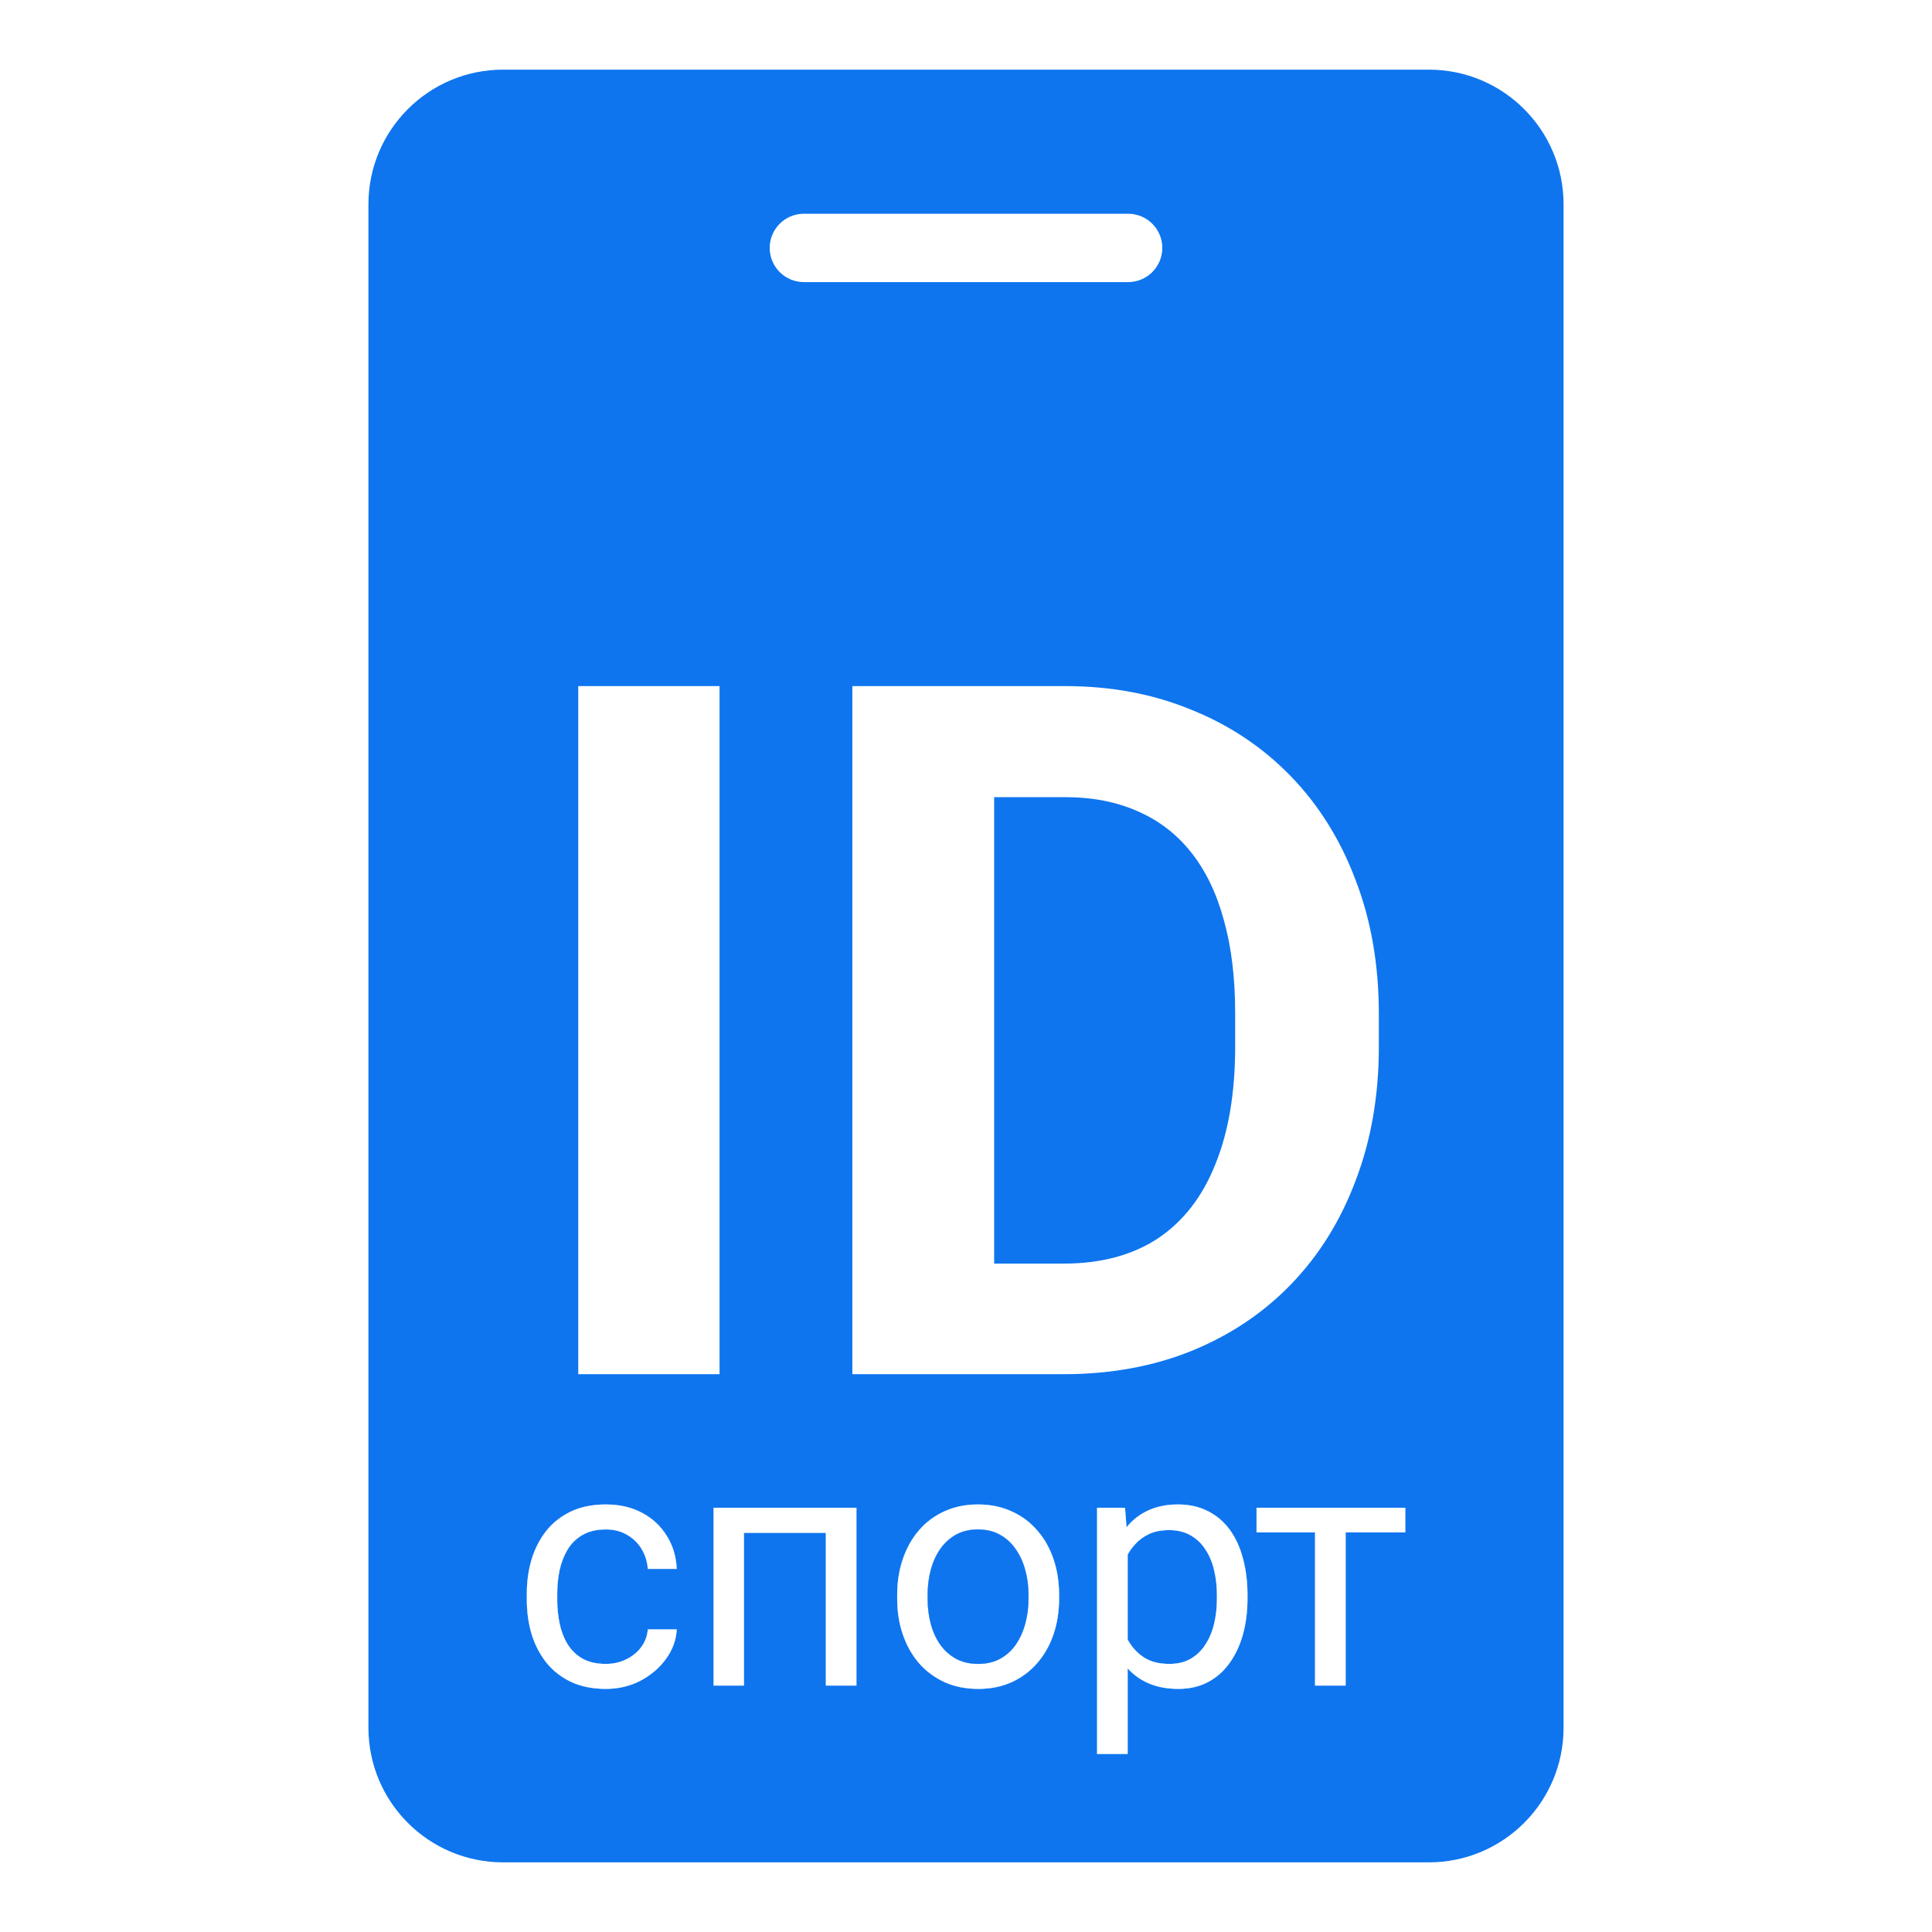 <svg width="512" height="512" viewBox="0 0 512 512" fill="none" xmlns="http://www.w3.org/2000/svg">
<rect width="512" height="512" fill="white"/>
<path d="M203.977 65.702C203.977 60.699 208.032 56.643 213.035 56.643H298.965C303.968 56.643 308.023 60.699 308.023 65.702C308.023 70.705 303.968 74.761 298.965 74.761H213.035C208.032 74.761 203.977 70.705 203.977 65.702Z" fill="white"/>
<path d="M160.57 440.952C162.487 440.952 164.259 440.56 165.885 439.776C167.511 438.992 168.847 437.917 169.893 436.552C170.938 435.158 171.534 433.575 171.679 431.804H179.346C179.201 434.592 178.257 437.191 176.514 439.602C174.801 441.983 172.55 443.914 169.762 445.396C166.974 446.848 163.91 447.574 160.57 447.574C157.027 447.574 153.934 446.949 151.291 445.701C148.678 444.452 146.499 442.738 144.757 440.56C143.043 438.382 141.751 435.884 140.88 433.067C140.037 430.221 139.616 427.215 139.616 424.05V422.22C139.616 419.054 140.037 416.063 140.88 413.246C141.751 410.4 143.043 407.888 144.757 405.709C146.499 403.531 148.678 401.818 151.291 400.569C153.934 399.32 157.027 398.696 160.57 398.696C164.259 398.696 167.482 399.451 170.241 400.961C173 402.442 175.164 404.475 176.732 407.06C178.33 409.616 179.201 412.52 179.346 415.773H171.679C171.534 413.827 170.982 412.07 170.024 410.501C169.094 408.933 167.816 407.684 166.19 406.755C164.593 405.797 162.719 405.317 160.57 405.317C158.102 405.317 156.025 405.811 154.341 406.799C152.685 407.757 151.364 409.064 150.376 410.719C149.418 412.346 148.721 414.161 148.285 416.165C147.879 418.139 147.676 420.158 147.676 422.22V424.05C147.676 426.112 147.879 428.145 148.285 430.148C148.692 432.152 149.375 433.967 150.333 435.594C151.32 437.22 152.642 438.527 154.297 439.515C155.982 440.473 158.073 440.952 160.57 440.952Z" fill="#0E75EF"/>
<path d="M219.816 399.567V406.232H218.858H197.163H195.987V399.567H219.816ZM197.163 399.567V406.232V446.702H189.104V399.567H197.163ZM226.961 399.567V446.702H218.858V406.232V399.567H226.961Z" fill="#0E75EF"/>
<path d="M237.764 423.658V422.656C237.764 419.258 238.258 416.107 239.246 413.202C240.233 410.269 241.656 407.728 243.515 405.579C245.373 403.401 247.624 401.716 250.267 400.525C252.91 399.306 255.872 398.696 259.154 398.696C262.465 398.696 265.442 399.306 268.084 400.525C270.756 401.716 273.022 403.401 274.88 405.579C276.768 407.728 278.206 410.269 279.193 413.202C280.181 416.107 280.674 419.258 280.674 422.656V423.658C280.674 427.055 280.181 430.207 279.193 433.111C278.206 436.015 276.768 438.556 274.88 440.734C273.022 442.883 270.771 444.568 268.128 445.788C265.514 446.978 262.552 447.574 259.241 447.574C255.93 447.574 252.953 446.978 250.311 445.788C247.668 444.568 245.402 442.883 243.515 440.734C241.656 438.556 240.233 436.015 239.246 433.111C238.258 430.207 237.764 427.055 237.764 423.658ZM245.824 422.656V423.658C245.824 426.01 246.1 428.232 246.651 430.323C247.203 432.385 248.031 434.214 249.134 435.812C250.267 437.409 251.676 438.672 253.36 439.602C255.045 440.502 257.005 440.952 259.241 440.952C261.448 440.952 263.38 440.502 265.035 439.602C266.719 438.672 268.113 437.409 269.217 435.812C270.321 434.214 271.148 432.385 271.7 430.323C272.281 428.232 272.571 426.01 272.571 423.658V422.656C272.571 420.332 272.281 418.139 271.7 416.078C271.148 413.986 270.306 412.142 269.174 410.545C268.07 408.919 266.676 407.641 264.991 406.711C263.336 405.782 261.39 405.317 259.154 405.317C256.947 405.317 255.001 405.782 253.316 406.711C251.661 407.641 250.267 408.919 249.134 410.545C248.031 412.142 247.203 413.986 246.651 416.078C246.1 418.139 245.824 420.332 245.824 422.656Z" fill="#0E75EF"/>
<path d="M298.84 408.628V411.984V434.487V442.13V464.825H290.737V399.567H298.143L298.541 404.743L298.84 408.628ZM330.598 422.743V423.658C330.598 427.084 330.191 430.265 329.378 433.198C328.565 436.102 327.374 438.629 325.806 440.778C324.267 442.927 322.364 444.597 320.099 445.788C317.834 446.978 315.234 447.574 312.301 447.574C309.31 447.574 306.667 447.08 304.373 446.093C302.222 445.167 300.378 443.846 298.84 442.13C298.737 442.015 298.635 441.898 298.535 441.78C296.938 439.892 295.66 437.627 294.702 434.984C293.772 432.341 293.133 429.364 292.785 426.053V421.174C293.133 417.689 293.787 414.567 294.745 411.808C295.704 409.049 296.967 406.697 298.535 404.751C298.537 404.749 298.539 404.746 298.541 404.743C300.137 402.772 302.067 401.279 304.329 400.264C306.594 399.219 309.208 398.696 312.17 398.696C315.133 398.696 317.761 399.277 320.055 400.438C322.35 401.571 324.281 403.197 325.849 405.317C327.418 407.437 328.594 409.979 329.378 412.941C330.191 415.874 330.598 419.141 330.598 422.743ZM322.495 423.658V422.743C322.495 420.39 322.248 418.183 321.754 416.121C321.261 414.03 320.491 412.2 319.446 410.632C318.429 409.035 317.122 407.786 315.525 406.886C313.928 405.956 312.025 405.492 309.818 405.492C307.785 405.492 306.014 405.84 304.503 406.537C303.022 407.234 301.759 408.178 300.713 409.369C300.001 410.16 299.377 411.032 298.84 411.984C298.589 412.431 298.356 412.895 298.143 413.377C297.504 414.858 297.025 416.397 296.706 417.994V429.277C297.229 431.108 297.94 432.845 298.84 434.487C298.894 434.585 298.948 434.683 299.004 434.781C299.025 434.818 299.047 434.856 299.068 434.894C299.094 434.939 299.119 434.983 299.145 435.028C300.191 436.799 301.585 438.237 303.327 439.34C305.07 440.415 307.262 440.952 309.905 440.952C312.083 440.952 313.957 440.502 315.525 439.602C317.122 438.672 318.429 437.409 319.446 435.812C320.491 434.214 321.261 432.385 321.754 430.323C322.248 428.232 322.495 426.01 322.495 423.658Z" fill="#0E75EF"/>
<path d="M356.605 399.567V406.102V446.702H348.502V406.102V399.567H356.605ZM372.418 399.567V406.102H356.605H348.502H332.994V399.567H372.418Z" fill="#0E75EF"/>
<path fill-rule="evenodd" clip-rule="evenodd" d="M282.245 181.82C294.435 181.82 305.582 183.908 315.685 188.083C325.871 192.174 334.68 198.061 342.112 205.742C349.543 213.424 355.262 222.608 359.27 233.296C363.361 243.9 365.407 255.715 365.407 268.74V277.382C365.407 290.324 363.361 302.139 359.27 312.826C355.262 323.514 349.543 332.698 342.112 340.38C334.764 347.978 325.955 353.865 315.685 358.039C305.498 362.131 294.226 364.176 281.869 364.176H263.458H225.885V181.82H263.458H282.245ZM306.793 328.231C300.029 332.657 291.722 334.869 281.869 334.869H263.458V211.253H282.245C289.509 211.253 295.938 212.505 301.532 215.01C307.127 217.432 311.844 221.064 315.685 225.907C319.526 230.749 322.406 236.719 324.327 243.816C326.331 250.914 327.333 259.138 327.333 268.49V277.382C327.333 289.572 325.579 299.968 322.072 308.568C318.649 317.168 313.556 323.722 306.793 328.231Z" fill="white"/>
<path d="M190.691 181.82V364.176H153.243V181.82H190.691Z" fill="white"/>
<path fill-rule="evenodd" clip-rule="evenodd" d="M97.639 54.145C97.639 34.436 113.616 18.458 133.326 18.458H378.674C398.384 18.458 414.361 34.436 414.361 54.145V457.855C414.361 477.564 398.384 493.542 378.674 493.542H133.326C113.616 493.542 97.639 477.564 97.639 457.855V54.145ZM213.035 56.643C208.032 56.643 203.977 60.699 203.977 65.702C203.977 70.705 208.032 74.761 213.035 74.761H298.965C303.968 74.761 308.023 70.705 308.023 65.702C308.023 60.699 303.968 56.643 298.965 56.643H213.035ZM165.885 439.776C164.259 440.56 162.487 440.952 160.57 440.952C158.073 440.952 155.982 440.473 154.297 439.515C152.642 438.527 151.32 437.22 150.333 435.594C149.375 433.967 148.692 432.152 148.285 430.148C147.879 428.145 147.676 426.112 147.676 424.05V422.22C147.676 420.158 147.879 418.139 148.285 416.165C148.721 414.161 149.418 412.346 150.376 410.719C151.364 409.064 152.685 407.757 154.341 406.799C156.025 405.811 158.102 405.317 160.57 405.317C162.719 405.317 164.593 405.797 166.19 406.755C167.816 407.684 169.094 408.933 170.024 410.501C170.982 412.07 171.534 413.827 171.679 415.773H179.346C179.201 412.52 178.33 409.616 176.732 407.06C175.164 404.475 173 402.442 170.241 400.961C167.482 399.451 164.259 398.696 160.57 398.696C157.027 398.696 153.934 399.32 151.291 400.569C148.678 401.818 146.499 403.531 144.757 405.709C143.043 407.888 141.751 410.4 140.88 413.246C140.037 416.063 139.616 419.054 139.616 422.22V424.05C139.616 427.215 140.037 430.221 140.88 433.067C141.751 435.884 143.043 438.382 144.757 440.56C146.499 442.738 148.678 444.452 151.291 445.701C153.934 446.949 157.027 447.574 160.57 447.574C163.91 447.574 166.974 446.848 169.762 445.396C172.55 443.914 174.801 441.983 176.514 439.602C178.257 437.191 179.201 434.592 179.346 431.804H171.679C171.534 433.575 170.938 435.158 169.893 436.552C168.847 437.917 167.511 438.992 165.885 439.776ZM195.987 399.567H197.163H218.858H219.816H226.961V446.702H218.858V406.232H197.163V446.702H189.104V399.567H195.987ZM237.764 422.656V423.658C237.764 427.055 238.258 430.207 239.246 433.111C240.233 436.015 241.656 438.556 243.515 440.734C245.402 442.883 247.668 444.568 250.311 445.788C252.953 446.978 255.93 447.574 259.241 447.574C262.552 447.574 265.514 446.978 268.128 445.788C270.771 444.568 273.022 442.883 274.88 440.734C276.768 438.556 278.206 436.015 279.193 433.111C280.181 430.207 280.674 427.055 280.674 423.658V422.656C280.674 419.258 280.181 416.107 279.193 413.202C278.206 410.269 276.768 407.728 274.88 405.579C273.022 403.401 270.756 401.716 268.084 400.525C265.442 399.306 262.465 398.696 259.154 398.696C255.872 398.696 252.91 399.306 250.267 400.525C247.624 401.716 245.373 403.401 243.515 405.579C241.656 407.728 240.233 410.269 239.246 413.202C238.258 416.107 237.764 419.258 237.764 422.656ZM298.84 464.825H290.737V399.567H298.143L298.541 404.743C300.137 402.772 302.067 401.279 304.329 400.264C306.594 399.219 309.208 398.696 312.17 398.696C315.133 398.696 317.761 399.277 320.055 400.438C322.35 401.571 324.281 403.197 325.849 405.317C327.418 407.437 328.594 409.979 329.378 412.941C330.191 415.874 330.598 419.141 330.598 422.743V423.658C330.598 427.084 330.191 430.265 329.378 433.198C328.565 436.102 327.374 438.629 325.806 440.778C324.267 442.927 322.364 444.597 320.099 445.788C317.834 446.978 315.234 447.574 312.301 447.574C309.31 447.574 306.667 447.08 304.373 446.093C302.222 445.167 300.378 443.846 298.84 442.13V464.825ZM356.605 446.702H348.502V406.102H332.994V399.567H348.502H356.605H372.418V406.102H356.605V446.702ZM190.691 364.176V181.82H153.243V364.176H190.691ZM315.685 188.083C305.582 183.908 294.435 181.82 282.245 181.82H263.458H225.885V364.176H263.458H281.869C294.226 364.176 305.498 362.131 315.685 358.039C325.955 353.865 334.764 347.978 342.112 340.38C349.543 332.698 355.262 323.514 359.27 312.826C363.361 302.139 365.407 290.324 365.407 277.382V268.74C365.407 255.715 363.361 243.9 359.27 233.296C355.262 222.608 349.543 213.424 342.112 205.742C334.68 198.061 325.871 192.174 315.685 188.083Z" fill="#0E75EF"/>
<path d="M281.869 334.869C291.722 334.869 300.029 332.657 306.793 328.231C313.556 323.722 318.649 317.168 322.072 308.568C325.579 299.968 327.333 289.572 327.333 277.382V268.49C327.333 259.138 326.331 250.914 324.327 243.816C322.406 236.719 319.526 230.749 315.685 225.907C311.844 221.064 307.127 217.432 301.532 215.01C295.938 212.505 289.509 211.253 282.245 211.253H263.458V334.869H281.869Z" fill="#0E75EF"/>
<path d="M322.495 423.658V422.743C322.495 420.39 322.248 418.183 321.754 416.121C321.261 414.03 320.491 412.2 319.446 410.632C318.429 409.035 317.122 407.786 315.525 406.886C313.928 405.956 312.025 405.492 309.818 405.492C307.785 405.492 306.014 405.84 304.503 406.537C303.022 407.234 301.759 408.178 300.713 409.369C300.001 410.16 299.377 411.032 298.84 411.984V434.487C298.894 434.585 298.948 434.683 299.004 434.781C299.025 434.818 299.047 434.856 299.068 434.894C299.094 434.939 299.119 434.983 299.145 435.028C300.191 436.799 301.585 438.237 303.327 439.34C305.07 440.415 307.262 440.952 309.905 440.952C312.083 440.952 313.957 440.502 315.525 439.602C317.122 438.672 318.429 437.409 319.446 435.812C320.491 434.214 321.261 432.385 321.754 430.323C322.248 428.232 322.495 426.01 322.495 423.658Z" fill="#0E75EF"/>
<path fill-rule="evenodd" clip-rule="evenodd" d="M165.885 439.776C164.259 440.56 162.487 440.952 160.57 440.952C158.073 440.952 155.982 440.473 154.297 439.515C152.642 438.527 151.32 437.22 150.333 435.594C149.375 433.967 148.692 432.152 148.285 430.148C147.879 428.145 147.676 426.112 147.676 424.05V422.22C147.676 420.158 147.879 418.139 148.285 416.165C148.721 414.161 149.418 412.346 150.376 410.719C151.364 409.064 152.685 407.757 154.341 406.799C156.025 405.811 158.102 405.317 160.57 405.317C162.719 405.317 164.593 405.797 166.19 406.755C167.816 407.684 169.094 408.933 170.024 410.501C170.982 412.07 171.534 413.827 171.679 415.773H179.346C179.201 412.52 178.33 409.616 176.732 407.06C175.164 404.475 173 402.442 170.241 400.961C167.482 399.451 164.259 398.696 160.57 398.696C157.027 398.696 153.934 399.32 151.291 400.569C148.678 401.818 146.499 403.531 144.757 405.709C143.043 407.888 141.751 410.4 140.88 413.246C140.037 416.063 139.616 419.054 139.616 422.22V424.05C139.616 427.215 140.037 430.221 140.88 433.067C141.751 435.884 143.043 438.382 144.757 440.56C146.499 442.738 148.678 444.452 151.291 445.701C153.934 446.949 157.027 447.574 160.57 447.574C163.91 447.574 166.974 446.848 169.762 445.396C172.55 443.914 174.801 441.983 176.514 439.602C178.257 437.191 179.201 434.592 179.346 431.804H171.679C171.534 433.575 170.938 435.158 169.893 436.552C168.847 437.917 167.511 438.992 165.885 439.776ZM218.858 406.232H197.163V446.702H189.104V399.567H195.987H197.163H218.858H219.816H226.961V446.702H218.858V406.232ZM237.764 422.656V423.658C237.764 427.055 238.258 430.207 239.246 433.111C240.233 436.015 241.656 438.556 243.515 440.734C245.402 442.883 247.668 444.568 250.311 445.788C252.953 446.978 255.93 447.574 259.241 447.574C262.552 447.574 265.514 446.978 268.128 445.788C270.771 444.568 273.022 442.883 274.88 440.734C276.768 438.556 278.206 436.015 279.193 433.111C280.181 430.207 280.674 427.055 280.674 423.658V422.656C280.674 419.258 280.181 416.107 279.193 413.202C278.206 410.269 276.768 407.728 274.88 405.579C273.022 403.401 270.756 401.716 268.084 400.525C265.442 399.306 262.465 398.696 259.154 398.696C255.872 398.696 252.91 399.306 250.267 400.525C247.624 401.716 245.373 403.401 243.515 405.579C241.656 407.728 240.233 410.269 239.246 413.202C238.258 416.107 237.764 419.258 237.764 422.656ZM298.84 442.13V464.825H290.737V399.567H298.143L298.541 404.743C300.137 402.772 302.067 401.279 304.329 400.264C306.594 399.219 309.208 398.696 312.17 398.696C315.133 398.696 317.761 399.277 320.055 400.438C322.35 401.571 324.281 403.197 325.849 405.317C327.418 407.437 328.594 409.979 329.378 412.941C330.191 415.874 330.598 419.141 330.598 422.743V423.658C330.598 427.084 330.191 430.265 329.378 433.198C328.565 436.102 327.374 438.629 325.806 440.778C324.267 442.927 322.364 444.597 320.099 445.788C317.834 446.978 315.234 447.574 312.301 447.574C309.31 447.574 306.667 447.08 304.373 446.093C302.222 445.167 300.378 443.846 298.84 442.13ZM356.605 406.102V446.702H348.502V406.102H332.994V399.567H348.502H356.605H372.418V406.102H356.605ZM322.495 423.658V422.743C322.495 420.39 322.248 418.183 321.754 416.121C321.261 414.03 320.491 412.2 319.446 410.632C318.429 409.035 317.122 407.786 315.525 406.886C313.928 405.956 312.025 405.492 309.818 405.492C307.785 405.492 306.014 405.84 304.503 406.537C303.022 407.234 301.759 408.178 300.713 409.369C300.001 410.16 299.377 411.032 298.84 411.984V434.487C298.894 434.585 298.948 434.683 299.004 434.781C299.025 434.818 299.047 434.856 299.068 434.894C299.094 434.939 299.119 434.983 299.145 435.028C300.191 436.799 301.585 438.237 303.327 439.34C305.07 440.415 307.262 440.952 309.905 440.952C312.083 440.952 313.957 440.502 315.525 439.602C317.122 438.672 318.429 437.409 319.446 435.812C320.491 434.214 321.261 432.385 321.754 430.323C322.248 428.232 322.495 426.01 322.495 423.658ZM245.824 423.658V422.656C245.824 420.332 246.1 418.139 246.651 416.078C247.203 413.986 248.031 412.142 249.134 410.545C250.267 408.919 251.661 407.641 253.316 406.711C255.001 405.782 256.947 405.317 259.154 405.317C261.39 405.317 263.336 405.782 264.991 406.711C266.676 407.641 268.07 408.919 269.174 410.545C270.306 412.142 271.148 413.986 271.7 416.078C272.281 418.139 272.571 420.332 272.571 422.656V423.658C272.571 426.01 272.281 428.232 271.7 430.323C271.148 432.385 270.321 434.214 269.217 435.812C268.113 437.409 266.719 438.672 265.035 439.602C263.38 440.502 261.448 440.952 259.241 440.952C257.005 440.952 255.045 440.502 253.36 439.602C251.676 438.672 250.267 437.409 249.134 435.812C248.031 434.214 247.203 432.385 246.651 430.323C246.1 428.232 245.824 426.01 245.824 423.658Z" fill="white"/>
<path d="M245.824 422.656V423.658C245.824 426.01 246.1 428.232 246.651 430.323C247.203 432.385 248.031 434.214 249.134 435.812C250.267 437.409 251.676 438.672 253.36 439.602C255.045 440.502 257.005 440.952 259.241 440.952C261.448 440.952 263.38 440.502 265.035 439.602C266.719 438.672 268.113 437.409 269.217 435.812C270.321 434.214 271.148 432.385 271.7 430.323C272.281 428.232 272.571 426.01 272.571 423.658V422.656C272.571 420.332 272.281 418.139 271.7 416.078C271.148 413.986 270.306 412.142 269.174 410.545C268.07 408.919 266.676 407.641 264.991 406.711C263.336 405.782 261.39 405.317 259.154 405.317C256.947 405.317 255.001 405.782 253.316 406.711C251.661 407.641 250.267 408.919 249.134 410.545C248.031 412.142 247.203 413.986 246.651 416.078C246.1 418.139 245.824 420.332 245.824 422.656Z" fill="#0E75EF"/>
</svg>
